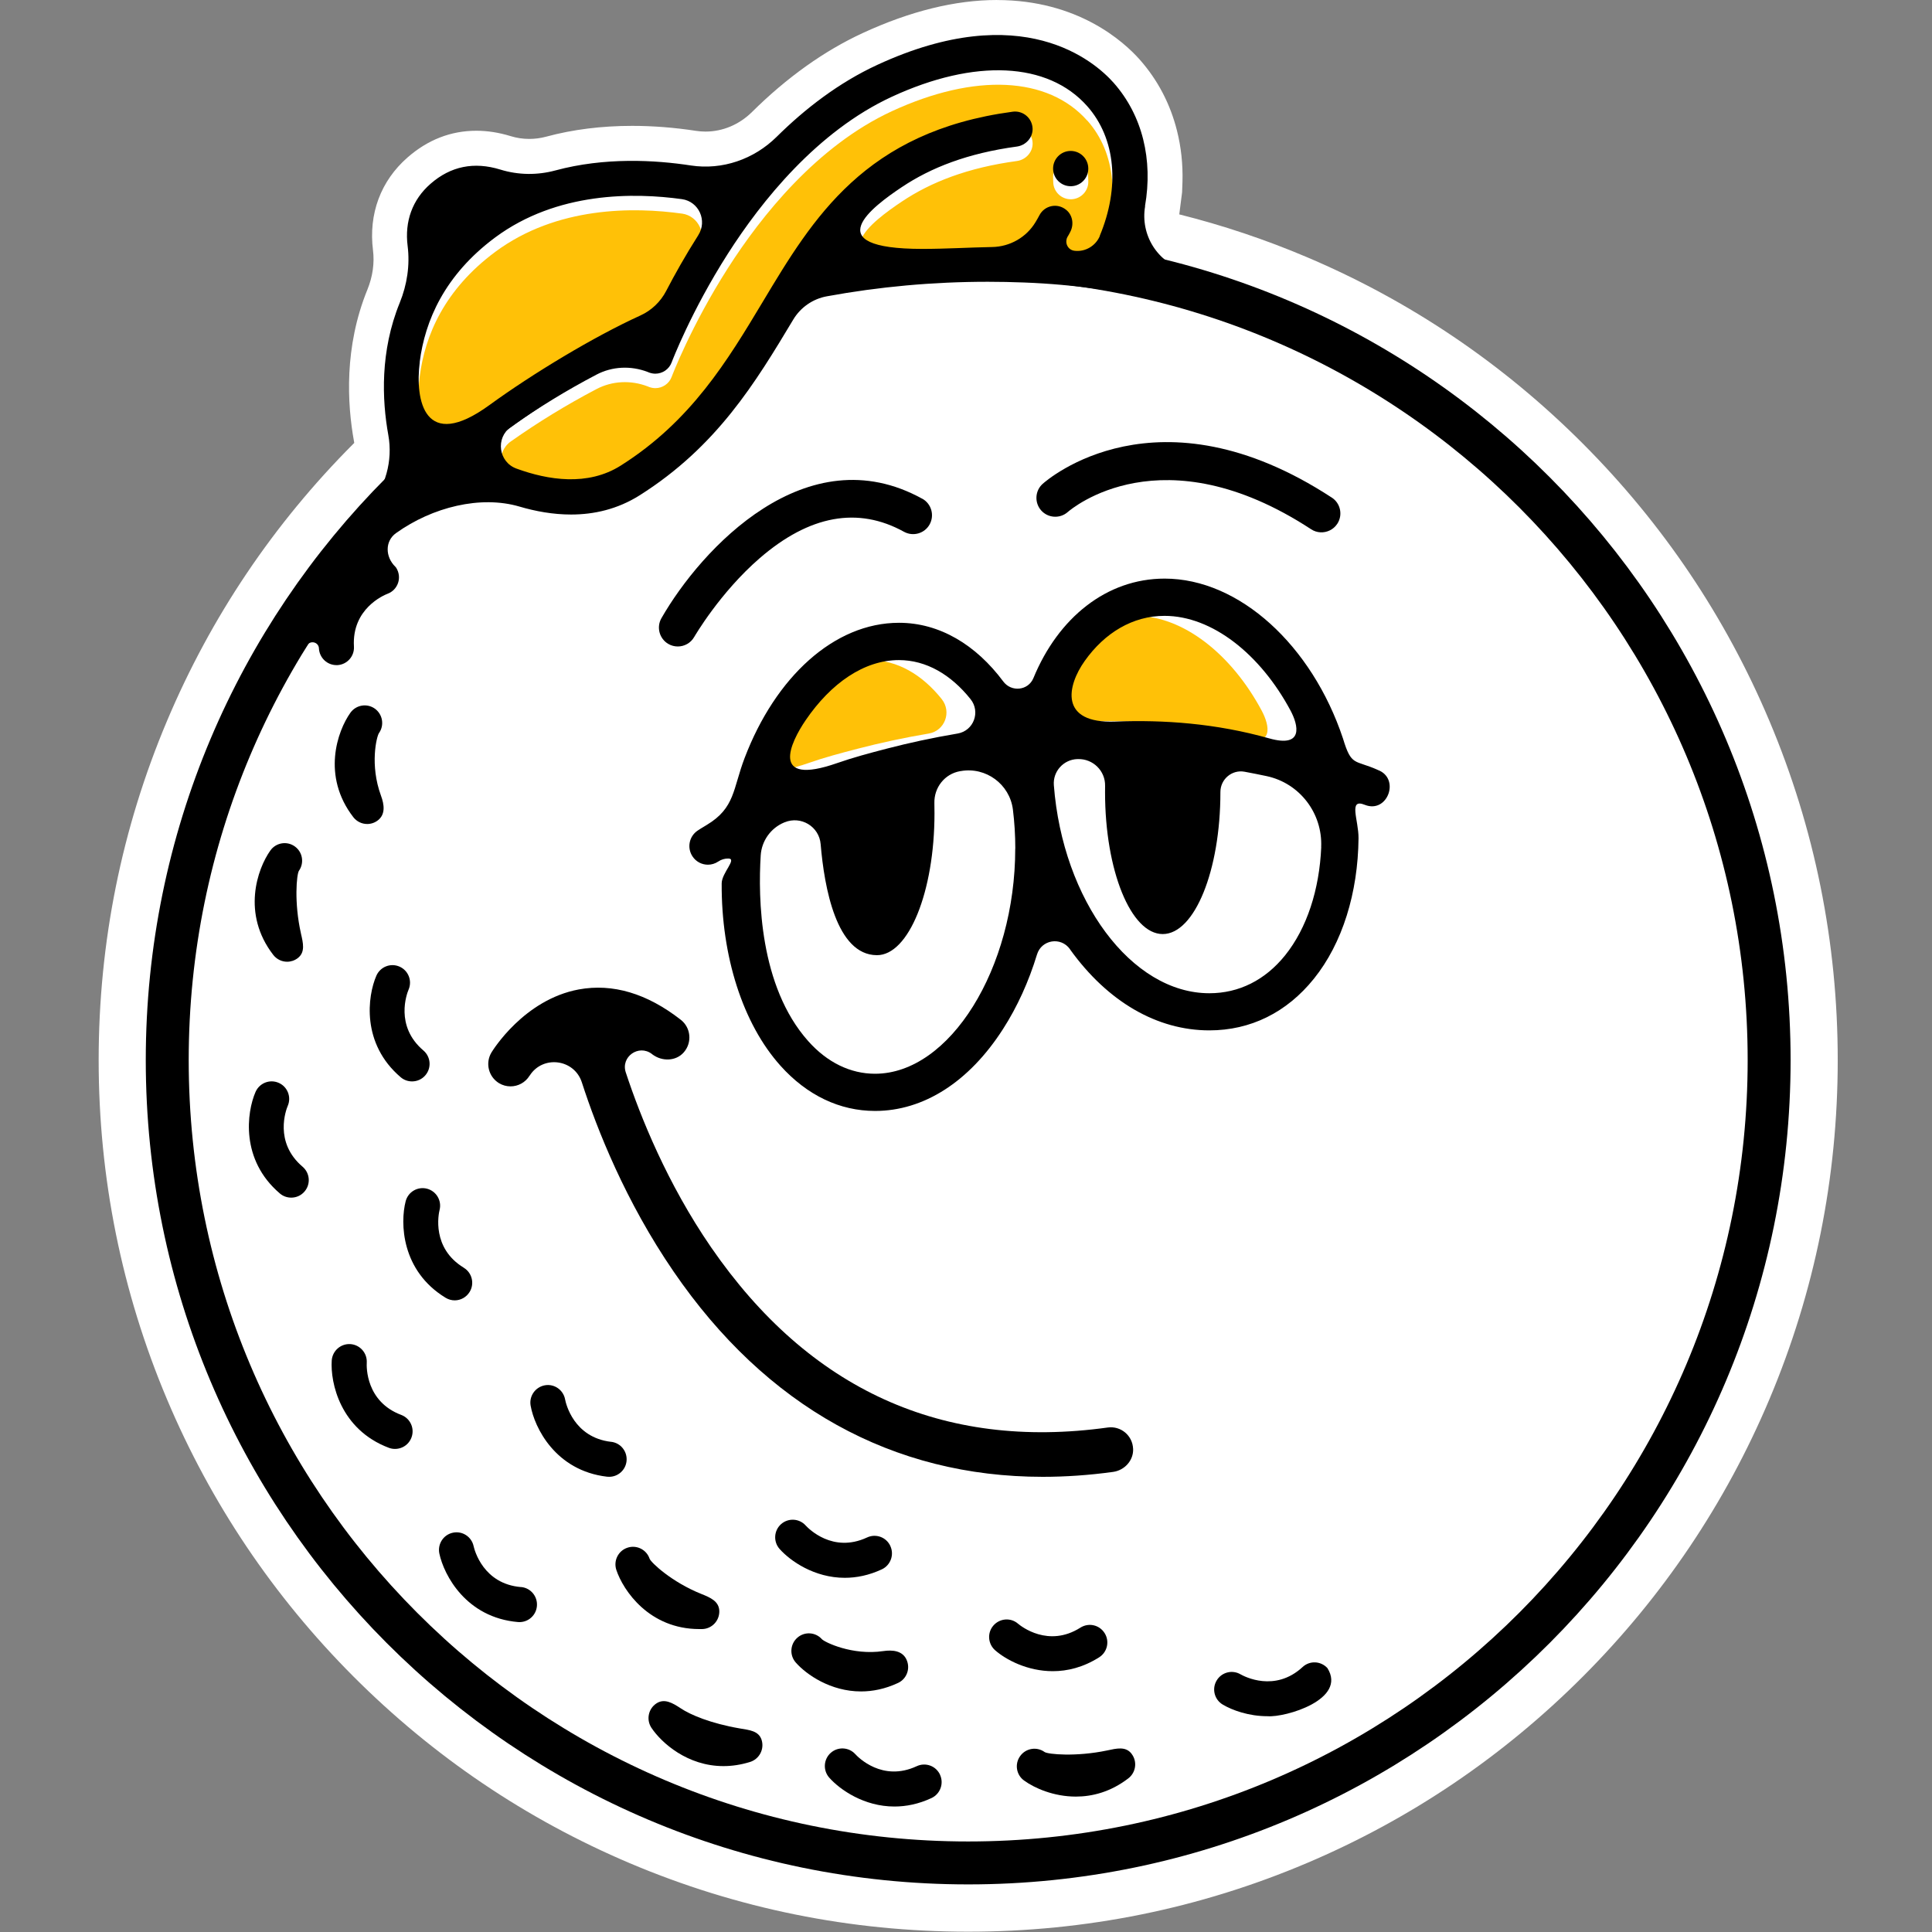 <svg width="450" height="450" viewBox="0 0 450 450" fill="none" xmlns="http://www.w3.org/2000/svg">
<rect x="0" y="0" width="450" height="450" fill="#808080" stroke="none"/>
<path d="M225.509 445.847C198.721 445.847 172.732 440.586 148.256 430.208C124.622 420.191 103.401 405.848 85.179 387.578C66.957 369.313 52.647 348.042 42.649 324.352C32.296 299.819 27.047 273.768 27.047 246.917C27.047 220.066 32.296 194.016 42.649 169.482C52.647 145.792 66.952 124.521 85.179 106.256C85.683 105.75 86.188 105.254 86.698 104.758C86.693 103.837 86.611 102.927 86.448 102.04C84.962 93.845 84.26 81.458 89.351 68.979C90.831 65.332 91.374 61.468 90.918 57.811C90.028 50.709 92.403 44.292 97.613 39.744C101.56 36.289 106.049 34.535 110.952 34.535C113.144 34.535 115.432 34.897 117.744 35.61C119.537 36.164 121.392 36.443 123.276 36.443C124.963 36.443 126.66 36.217 128.314 35.774C134.12 34.203 140.494 33.403 147.252 33.403C151.909 33.403 156.721 33.779 161.556 34.526C162.47 34.666 163.407 34.738 164.339 34.738C169.425 34.738 174.284 32.7 178.029 29.004C185.82 21.286 194.102 15.37 202.648 11.419C213.175 6.557 223.13 4.091 232.238 4.091C249.451 4.091 259.074 12.811 262.414 16.559C269.192 24.21 272.249 34.28 271.187 45.222L271.312 45.265L270.749 48.729C270.485 50.252 270.61 51.818 271.1 53.263C281.886 55.807 292.533 59.295 302.781 63.636C326.415 73.657 347.636 87.996 365.858 106.266C384.081 124.531 398.39 145.802 408.388 169.492C418.741 194.025 423.99 220.081 423.99 246.927C423.99 273.773 418.741 299.828 408.388 324.361C398.39 348.051 384.081 369.328 365.858 387.588C347.636 405.853 326.41 420.196 302.781 430.217C278.305 440.595 252.316 445.857 225.528 445.857L225.509 445.847Z" fill="white"/>
<path d="M232.224 8.152C247.817 8.152 256.421 15.952 259.367 19.262C266.111 26.875 268.577 37.205 266.692 48.006L266.726 48.016C266.188 51.124 266.779 54.197 268.221 56.77C279.464 59.3 290.471 62.836 301.18 67.375C324.329 77.189 345.118 91.238 362.97 109.132C380.822 127.026 394.838 147.864 404.629 171.067C414.766 195.095 419.909 220.616 419.909 246.917C419.909 273.218 414.766 298.739 404.629 322.767C394.838 345.97 380.822 366.808 362.97 384.702C345.118 402.596 324.329 416.645 301.18 426.459C277.209 436.62 251.749 441.776 225.509 441.776C199.269 441.776 173.809 436.62 149.838 426.459C126.689 416.645 105.9 402.596 88.048 384.702C70.196 366.808 56.18 345.97 46.389 322.767C36.252 298.739 31.108 273.218 31.108 246.917C31.108 220.616 36.252 195.095 46.389 171.067C56.18 147.864 70.196 127.026 88.048 109.132C88.918 108.26 89.803 107.403 90.687 106.55C90.831 104.81 90.759 103.047 90.442 101.298C88.961 93.136 88.505 81.805 93.11 70.506C94.811 66.32 95.508 61.757 94.946 57.291C94.23 51.577 96.032 46.513 100.276 42.808C103.482 40.004 107.049 38.602 110.942 38.602C112.74 38.602 114.605 38.9 116.542 39.493C118.739 40.172 121.003 40.505 123.267 40.505C125.314 40.505 127.357 40.23 129.357 39.695C135.427 38.053 141.566 37.465 147.237 37.465C152.304 37.465 156.995 37.932 160.927 38.539C162.061 38.712 163.195 38.794 164.325 38.794C170.473 38.794 176.409 36.294 180.865 31.89C187.532 25.29 195.371 19.248 204.336 15.104C215.391 9.997 224.634 8.152 232.219 8.152M232.224 0C222.524 0 211.997 2.592 200.933 7.704C191.954 11.852 183.282 18.043 175.15 26.094C172.179 29.024 168.334 30.647 164.325 30.647C163.599 30.647 162.864 30.589 162.148 30.483C157.125 29.712 152.106 29.317 147.242 29.317C140.128 29.317 133.399 30.161 127.242 31.828C125.939 32.179 124.603 32.358 123.271 32.358C121.796 32.358 120.339 32.141 118.941 31.707C116.234 30.874 113.547 30.454 110.947 30.454C105.03 30.454 99.642 32.545 94.931 36.67C88.678 42.129 85.813 49.818 86.88 58.312C87.25 61.275 86.803 64.431 85.582 67.437C80.127 80.822 80.867 94.033 82.444 102.758C82.468 102.893 82.492 103.028 82.511 103.163C82.444 103.23 82.371 103.302 82.304 103.37C63.707 122.011 49.109 143.716 38.91 167.892C28.34 192.927 22.98 219.517 22.98 246.917C22.98 274.317 28.34 300.903 38.905 325.942C49.105 350.118 63.707 371.828 82.299 390.464C100.896 409.105 122.55 423.737 146.67 433.966C171.65 444.556 198.174 449.928 225.509 449.928C252.844 449.928 279.368 444.556 304.348 433.966C328.468 423.742 350.122 409.105 368.718 390.464C387.315 371.828 401.913 350.118 412.118 325.942C422.683 300.903 428.042 274.317 428.042 246.917C428.042 219.517 422.683 192.931 412.118 167.892C401.918 143.716 387.315 122.006 368.718 103.37C350.122 84.729 328.468 70.097 304.348 59.873C294.734 55.797 284.775 52.463 274.676 49.934C274.691 49.76 274.71 49.587 274.739 49.418L275.33 44.807L275.421 42.326C275.532 38.26 275.109 34.285 274.148 30.459C272.576 24.186 269.648 18.602 265.443 13.857C261.722 9.679 251.076 0.01 232.219 0.01L232.224 0Z" fill="white"/>
<path d="M225.509 433.913C328.541 433.913 412.065 350.192 412.065 246.917C412.065 143.642 328.541 59.921 225.509 59.921C122.477 59.921 38.953 143.642 38.953 246.917C38.953 350.192 122.477 433.913 225.509 433.913Z" fill="white" stroke="black" stroke-width="10" stroke-miterlimit="10"/>
<path d="M172.251 58.37L158.855 82.113L157.226 82.465C157.226 82.465 165.012 62.836 170.756 57.218L172.251 58.37Z" fill="white"/>
<path d="M203.884 51.601C203.884 51.601 198.582 51.875 200.991 55.2C200.991 55.2 205.797 55.701 203.884 51.601Z" fill="white"/>
<path d="M293.875 165.522C295.667 168.89 296.994 174.252 288.938 171.992C276.503 168.485 264.29 167.627 253.052 168.066C239.973 168.591 241.756 159.788 245.943 153.925C250.605 147.382 257.108 143.446 264.516 143.446C275.6 143.446 286.847 152.393 293.875 165.522Z" fill="#FFC107"/>
<path d="M219.342 162.834C221.717 165.797 220.078 170.21 216.353 170.851C210.431 171.848 204.937 173.053 199.943 174.349C195.838 175.409 191.896 176.464 188.277 177.74C172.434 183.281 177.419 172.922 180.932 167.772C186.84 159.1 194.578 153.747 202.673 153.747C209.008 153.747 214.776 157.115 219.347 162.834H219.342Z" fill="#FFC107"/>
<path d="M320.864 179.316C326.237 181.253 323.214 189.583 317.898 187.463C313.971 185.859 316.451 190.985 316.427 195.22C316.307 207.925 312.688 219.7 306.03 227.968C299.705 235.831 291.279 239.994 281.67 239.994C269.495 239.994 257.997 233.321 249.264 221.175C249.254 221.141 249.23 221.117 249.216 221.078C247.105 218.13 242.592 218.852 241.539 222.316C239.617 228.618 236.959 234.496 233.613 239.695C225.721 251.995 215.136 258.76 203.826 258.76C195.593 258.76 187.974 255.122 181.812 248.257C172.982 238.433 167.998 222.659 168.094 205.757C168.103 203.271 171.809 199.966 169.603 199.966C168.819 199.966 168.012 200.178 167.277 200.679C166.541 201.165 165.71 201.406 164.892 201.406C163.479 201.406 162.114 200.717 161.297 199.47C159.966 197.47 160.514 194.782 162.494 193.462C162.638 193.356 163.359 192.888 164.642 192.127C171.228 188.167 170.684 183.753 173.434 176.555C180.625 157.693 194.285 145.06 209.402 145.06C218.847 145.06 227.331 150.201 233.671 158.714C235.56 161.273 239.497 160.868 240.708 157.929C246.485 143.894 257.747 134.769 271.264 134.769C288.673 134.769 305.583 150.341 312.808 172.012C314.788 178.579 315.466 176.888 320.888 179.316H320.864ZM307.727 197.316C308.073 189.419 302.719 182.414 295.018 180.771C293.297 180.414 291.577 180.058 289.87 179.75C286.938 179.215 284.256 181.498 284.256 184.471V184.529C284.256 202.775 278.238 217.561 270.822 217.561C263.405 217.561 257.387 202.775 257.387 184.529C257.387 184.042 257.397 183.541 257.397 183.064C257.478 179.542 254.57 176.7 251.061 176.806H250.932C247.716 176.912 245.212 179.672 245.462 182.886C247.514 209.65 263.511 231.345 281.68 231.345C288.573 231.345 294.672 228.291 299.315 222.533C304.406 216.207 307.314 207.212 307.741 197.316H307.732H307.727ZM295.662 171.993C303.718 174.252 302.392 168.89 300.599 165.522C293.571 152.388 282.338 143.446 271.24 143.446C263.833 143.446 257.32 147.382 252.667 153.925C248.49 159.789 246.697 168.581 259.776 168.066C271.014 167.627 283.237 168.48 295.662 171.993ZM236.483 197.658C236.483 194.531 236.29 191.486 235.925 188.557C235.175 182.645 229.624 178.564 223.774 179.6C223.726 179.6 223.668 179.61 223.606 179.624C220.034 180.255 217.53 183.44 217.636 187.092C217.645 187.863 217.66 188.663 217.66 189.448C217.66 207.694 211.642 222.528 204.225 222.48C194.804 222.422 191.992 206.682 191.146 196.632C190.815 192.517 186.566 189.959 182.759 191.53C182.725 191.554 182.677 191.563 182.629 191.578C179.509 192.888 177.395 195.861 177.183 199.248C176.568 209.096 176.861 229.698 188.229 242.475C192.68 247.481 198.092 250.097 203.812 250.097C221.207 250.097 236.468 225.593 236.468 197.644L236.478 197.653L236.483 197.658ZM223.063 170.851C226.788 170.21 228.436 165.797 226.052 162.834C221.486 157.115 215.718 153.747 209.378 153.747C201.284 153.747 193.55 159.1 187.638 167.772C184.124 172.922 179.139 183.271 194.982 177.74C198.611 176.468 202.543 175.409 206.648 174.349C211.642 173.053 217.126 171.853 223.058 170.851H223.063Z" fill="black"/>
<path d="M309.159 388.498C313.831 395.856 299.378 400.066 295.234 399.739C290.856 399.739 287.034 398.356 284.804 397.031C282.867 395.884 282.218 393.384 283.372 391.437C284.516 389.496 287.001 388.845 288.952 389.987C289.769 390.45 296.917 394.266 303.401 388.282C305.059 386.745 307.626 386.856 309.169 388.518L309.159 388.494V388.498Z" fill="black"/>
<path d="M310.202 115.897C312.24 117.226 312.808 119.958 311.491 121.987C310.601 123.35 309.073 124.073 307.535 123.986C306.799 123.943 306.064 123.721 305.391 123.278C270.687 100.58 249.576 118.503 248.696 119.264C246.875 120.864 244.106 120.691 242.501 118.879C240.914 117.082 241.063 114.302 242.856 112.702C243.928 111.734 269.634 89.383 310.193 115.897H310.207H310.202Z" fill="black"/>
<path d="M263.568 408.498C264.948 410.295 264.587 412.853 262.794 414.226C258.684 417.372 254.435 418.461 250.585 418.461C245.399 418.461 240.919 416.462 238.521 414.713C236.694 413.398 236.29 410.83 237.626 409.008C238.939 407.178 241.491 406.773 243.308 408.079C244.082 408.618 250.633 409.235 257.858 407.717C260.064 407.245 262.203 406.696 263.573 408.493V408.503L263.568 408.498Z" fill="black"/>
<path d="M257.281 380.371C258.493 382.278 257.93 384.808 256.017 386.017C252.297 388.373 248.61 389.25 245.217 389.25C239.266 389.25 234.272 386.557 231.787 384.379C230.095 382.895 229.903 380.313 231.383 378.617C232.863 376.921 235.416 376.719 237.117 378.188C237.834 378.795 244.198 383.835 251.648 379.108C253.566 377.894 256.075 378.458 257.281 380.375V380.366V380.371Z" fill="black"/>
<path d="M263.924 337.437C264.054 340.14 261.953 342.458 259.271 342.833C253.676 343.604 248.206 343.98 242.871 343.98C207.955 343.98 178.461 327.666 156.88 296.147C145.719 279.862 139.081 263.11 135.524 252.106C133.769 246.666 126.473 245.708 123.392 250.501C123.363 250.53 123.363 250.545 123.348 250.545C122.363 252.149 120.666 253.036 118.907 253.036C117.994 253.036 117.066 252.795 116.21 252.279C113.769 250.762 113 247.601 114.47 245.139C114.783 244.638 122.036 232.834 134.812 230.459C142.705 229.013 150.684 231.374 158.567 237.527C160.922 239.357 161.263 242.822 159.268 245.11C157.428 247.216 154.173 247.269 151.943 245.582C151.914 245.553 151.885 245.524 151.828 245.481C148.756 243.164 144.531 246.156 145.762 249.803C149.189 260.205 155.442 275.714 165.618 290.51C188.474 323.706 219.563 337.827 258.021 332.494C261.035 332.08 263.789 334.325 263.919 337.447H263.933L263.924 337.437Z" fill="black"/>
<path d="M211.142 386.557C212.093 388.609 211.219 391.038 209.171 391.992C206.133 393.408 203.235 393.967 200.543 393.967C193.463 393.967 187.849 390.06 185.364 387.251C183.864 385.564 184.008 382.972 185.7 381.469C187.368 379.976 189.944 380.12 191.434 381.797C192.074 382.491 198.491 385.637 205.72 384.572C207.95 384.244 210.19 384.495 211.142 386.547V386.557Z" fill="black"/>
<path d="M214.81 116.152C216.934 117.323 217.703 120.006 216.535 122.136C215.367 124.265 212.69 125.027 210.565 123.866C199.832 117.93 188.536 119.997 176.957 130.004C167.671 138.04 161.754 148.269 161.691 148.365C160.884 149.782 159.399 150.576 157.87 150.576C157.135 150.576 156.375 150.393 155.688 149.998C153.587 148.789 152.852 146.096 154.058 143.99C163.297 127.855 187.859 101.264 214.81 116.166V116.152Z" fill="black"/>
<path d="M207.374 360.092C208.325 362.144 207.431 364.572 205.403 365.526C202.365 366.943 199.452 367.502 196.765 367.502C189.685 367.502 184.085 363.594 181.586 360.785C180.086 359.099 180.24 356.507 181.922 355.004C183.605 353.51 186.181 353.655 187.671 355.331C188.31 356.016 193.953 361.831 201.956 358.107C204.009 357.153 206.427 358.029 207.378 360.082V360.092H207.374Z" fill="black"/>
<path d="M218.943 413.364C219.895 415.417 219.001 417.845 216.972 418.799C213.934 420.215 211.021 420.774 208.335 420.774C201.254 420.774 195.655 416.867 193.155 414.058C191.655 412.372 191.809 409.779 193.492 408.276C195.174 406.783 197.75 406.927 199.24 408.604C199.88 409.288 205.523 415.103 213.526 411.379C215.578 410.425 217.996 411.302 218.948 413.354V413.364H218.943Z" fill="black"/>
<path d="M177.4 405.275C178.063 407.443 176.852 409.722 174.698 410.396C172.516 411.071 170.454 411.36 168.503 411.36C160.125 411.36 154.083 405.949 151.742 402.456C150.487 400.567 150.992 398.033 152.862 396.776C154.722 395.528 156.635 396.631 158.51 397.874C160.817 399.425 165.532 401.411 172.29 402.581C174.506 402.962 176.727 403.121 177.4 405.275Z" fill="black"/>
<path d="M167.54 375.23C167.598 377.485 165.839 379.373 163.575 379.441H162.892C151.231 379.441 145.161 370.489 143.555 365.661C142.849 363.517 144.002 361.19 146.156 360.487C148.271 359.779 150.583 360.925 151.299 363.045C151.611 363.932 156.461 368.504 163.339 371.255C165.445 372.098 167.473 372.961 167.54 375.23Z" fill="black"/>
<path d="M142.344 335.823C144.584 336.084 146.185 338.102 145.93 340.362C145.685 342.448 143.926 343.975 141.888 343.975C141.729 343.975 141.575 343.966 141.393 343.951C129.371 342.549 124.488 332.509 123.593 327.402C123.199 325.18 124.689 323.065 126.91 322.661C129.116 322.266 131.222 323.749 131.625 325.961C131.803 326.881 133.587 334.812 142.344 335.833V335.823Z" fill="black"/>
<path d="M108.03 295.29C109.957 296.455 110.563 298.985 109.395 300.902C108.621 302.17 107.29 302.878 105.91 302.878C105.194 302.878 104.463 302.685 103.795 302.28C93.446 295.983 93.187 284.83 94.485 279.8C95.047 277.612 97.272 276.307 99.46 276.87C101.632 277.444 102.944 279.655 102.382 281.843C102.156 282.763 100.488 290.703 108.039 295.285H108.03V295.29Z" fill="black"/>
<path d="M98.623 244.682C100.339 246.151 100.55 248.724 99.084 250.444C98.277 251.398 97.133 251.88 95.979 251.88C95.037 251.88 94.095 251.566 93.336 250.916C84.117 243.067 85.597 231.996 87.669 227.245C88.587 225.178 90.985 224.234 93.057 225.145C95.109 226.041 96.061 228.445 95.162 230.512C94.792 231.374 91.889 238.967 98.623 244.682Z" fill="black"/>
<path d="M70.48 271.754C72.196 273.223 72.408 275.796 70.942 277.516C70.134 278.47 68.99 278.952 67.837 278.952C66.895 278.952 65.953 278.639 65.193 277.988C55.974 270.14 57.454 259.068 59.526 254.317C60.444 252.251 62.843 251.306 64.914 252.217C66.967 253.113 67.918 255.517 67.02 257.584C66.65 258.447 63.746 266.04 70.48 271.754Z" fill="black"/>
<path d="M93.456 329.56C95.562 330.355 96.638 332.716 95.84 334.826C95.403 335.992 94.495 336.85 93.399 337.24C92.514 337.553 91.529 337.577 90.587 337.23C79.248 332.961 76.921 322.049 77.267 316.874C77.436 314.619 79.373 312.923 81.627 313.068C83.857 313.227 85.559 315.154 85.424 317.404C85.367 318.348 85.198 326.467 93.466 329.565H93.456V329.56Z" fill="black"/>
<path d="M121.339 369.646C123.589 369.838 125.247 371.814 125.059 374.068C124.959 375.316 124.31 376.381 123.368 377.056C122.608 377.605 121.652 377.884 120.657 377.807C108.592 376.776 103.396 366.904 102.329 361.831C101.882 359.619 103.29 357.451 105.501 356.993C107.698 356.531 109.846 357.938 110.317 360.14C110.519 361.06 112.557 368.923 121.339 369.66V369.65V369.646Z" fill="black"/>
<path d="M88.74 185.334C89.524 187.444 89.802 189.679 88.024 191.062C87.284 191.645 86.399 191.925 85.525 191.925C84.304 191.925 83.107 191.375 82.299 190.339C74.883 180.737 78.603 170.229 81.617 166.009C82.929 164.178 85.481 163.754 87.308 165.055C89.134 166.37 89.572 168.919 88.269 170.749C87.731 171.535 86.087 178.116 88.74 185.334Z" fill="black"/>
<path d="M70.091 217.416C70.596 219.618 71.153 221.772 69.365 223.155C68.625 223.728 67.74 224.007 66.88 224.007C65.659 224.007 64.462 223.458 63.655 222.422C56.238 212.834 59.959 202.312 62.972 198.101C64.27 196.261 66.837 195.832 68.663 197.147C70.49 198.448 70.913 200.997 69.625 202.827C69.096 203.613 68.461 210.194 70.096 217.412L70.091 217.416Z" fill="black"/>
<path d="M253.263 28.089C259.949 35.624 260.915 46.999 256.186 58.317C255.224 60.62 252.869 62.046 250.393 61.795C250.36 61.795 250.336 61.786 250.302 61.786C248.735 61.627 246.058 59.897 246.832 58.514C247.058 58.144 247.442 57.45 247.634 57.079C248.577 55.315 249.855 53.451 248.312 52.227C246.241 50.555 243.294 51.249 242.116 53.484C241.823 54.034 241.52 54.583 241.189 55.123C239.059 58.659 235.219 60.837 231.095 60.904C225.639 61.005 220.241 61.343 214.872 61.343C189.868 61.343 203.38 51.418 210.022 46.971C216.867 42.389 225.428 39.055 236.853 37.503C238.934 37.224 240.593 35.417 240.516 33.302C240.415 30.845 238.252 29.067 235.887 29.385C201.462 34.001 189.363 54.154 177.678 73.648C169.469 87.326 160.985 101.472 144.565 111.826C136.904 116.663 127.66 115.208 120.268 112.5C116.124 110.973 115.374 105.379 118.979 102.821C125.344 98.33 132.01 94.254 138.932 90.626C142.595 88.694 146.94 88.506 150.819 89.986L151.213 90.145C151.684 90.313 152.174 90.405 152.645 90.405C154.294 90.405 155.851 89.393 156.452 87.755C156.495 87.63 160.932 75.941 169.536 62.465C177.342 50.237 190.33 33.957 207.725 25.906C227.072 16.969 244.087 17.778 253.229 28.084H253.263V28.089ZM249.543 46.412C251.792 46.335 253.566 44.446 253.484 42.201L253.451 41.069C253.374 38.814 251.513 37.017 249.249 37.118C247 37.176 245.217 39.074 245.284 41.329L245.318 42.461C245.395 44.672 247.211 46.412 249.394 46.412H249.538H249.543Z" fill="#FFC107"/>
<path d="M158.846 49.746C162.777 50.309 164.782 54.776 162.633 58.134C162.624 58.158 162.609 58.177 162.59 58.211C159.634 62.86 157.158 67.273 155.149 71.138C153.837 73.653 151.722 75.676 149.146 76.842C138.369 81.747 124.117 90.337 113.971 97.718C98.815 108.747 96.628 96.596 97.763 87.668C98.983 78.1 103.531 67.447 115.34 58.673C129.76 47.982 147.728 48.209 158.86 49.755L158.85 49.746H158.846Z" fill="#FFC107"/>
<path d="M266.693 48.007C268.577 37.205 266.111 26.875 259.368 19.262C254.989 14.343 238.117 -0.501 204.341 15.109C195.381 19.253 187.537 25.294 180.87 31.895C175.592 37.103 168.243 39.652 160.927 38.544C152.602 37.262 140.855 36.588 129.357 39.7C125.146 40.833 120.72 40.789 116.543 39.498C110.414 37.609 104.959 38.713 100.277 42.813C96.032 46.518 94.225 51.581 94.946 57.296C95.509 61.767 94.812 66.325 93.11 70.511C88.505 81.809 88.967 93.137 90.442 101.303C91.538 107.335 89.803 113.574 85.746 118.18C78.161 126.781 71.812 135.516 66.467 144.173C68 146.342 69.683 148.428 71.394 150.519C71.437 150.451 71.471 150.384 71.519 150.316C72.293 149.069 74.206 149.541 74.287 151.01V151.068C74.422 153.246 76.224 154.918 78.363 154.918H78.608C80.848 154.783 82.574 152.851 82.439 150.596C81.925 141.779 89.395 138.638 90.269 138.3C92.668 137.414 93.74 134.494 92.24 132.182C92.197 132.124 92.139 132.056 92.082 132.003C89.741 129.734 89.606 126.053 92.25 124.164C100.743 118.089 111.967 115.338 120.984 117.988C124.748 119.101 128.838 119.843 133.015 119.843C138.336 119.843 143.825 118.619 148.954 115.386C167.022 103.987 176.02 88.998 184.725 74.501L184.749 74.457C186.465 71.595 189.32 69.606 192.603 69.013C204.711 66.792 217.261 65.631 230.085 65.631C232.888 65.631 235.7 65.689 238.531 65.799C250.225 66.247 261.708 67.866 272.879 70.584C274.134 68.102 275.254 65.578 276.119 62.937C269.601 61.208 265.568 54.694 266.722 48.026L266.688 48.016L266.693 48.007ZM97.758 84.3C98.979 74.732 103.526 64.079 115.336 55.306C129.756 44.615 147.723 44.841 158.856 46.388C162.787 46.951 164.792 51.418 162.643 54.776C162.634 54.8 162.619 54.819 162.6 54.853C159.644 59.502 157.168 63.916 155.159 67.779C153.847 70.294 151.732 72.318 149.156 73.484C138.379 78.389 124.127 86.979 113.981 94.36C98.825 105.389 96.638 93.238 97.773 84.31L97.763 84.3H97.758ZM256.186 54.944C255.224 57.233 252.869 58.673 250.394 58.423C250.36 58.423 250.336 58.413 250.302 58.413C248.735 58.254 247.884 56.549 248.654 55.166C248.879 54.795 249.067 54.438 249.259 54.068C250.201 52.304 249.855 50.083 248.307 48.859C246.236 47.187 243.289 47.881 242.112 50.117C241.818 50.666 241.516 51.215 241.184 51.755C239.055 55.291 235.214 57.469 231.09 57.536C225.634 57.638 220.237 57.975 214.868 57.975C189.863 57.975 203.375 48.05 210.018 43.603C216.862 39.021 225.423 35.687 236.848 34.136C238.93 33.856 240.588 32.049 240.511 29.934C240.41 27.477 238.247 25.699 235.882 26.017C201.457 30.633 189.359 50.786 177.674 70.28C169.464 83.958 160.98 98.104 144.561 108.458C136.899 113.295 127.656 111.84 120.263 109.132C116.12 107.605 115.37 102.011 118.975 99.453C125.339 94.963 132.006 90.887 138.927 87.259C142.59 85.327 146.935 85.139 150.814 86.618L151.208 86.777C151.679 86.945 152.169 87.037 152.641 87.037C154.289 87.037 155.847 86.025 156.447 84.387C156.491 84.262 160.927 72.573 169.531 59.097C177.337 46.869 190.325 30.59 207.72 22.539C227.067 13.601 244.082 14.411 253.225 24.716C259.911 32.252 260.877 43.627 256.147 54.944H256.181H256.186Z" fill="black"/>
<path d="M249.384 43.376C251.649 43.376 253.484 41.536 253.484 39.267C253.484 36.997 251.649 35.157 249.384 35.157C247.12 35.157 245.284 36.997 245.284 39.267C245.284 41.536 247.12 43.376 249.384 43.376Z" fill="black"/>
</svg>
